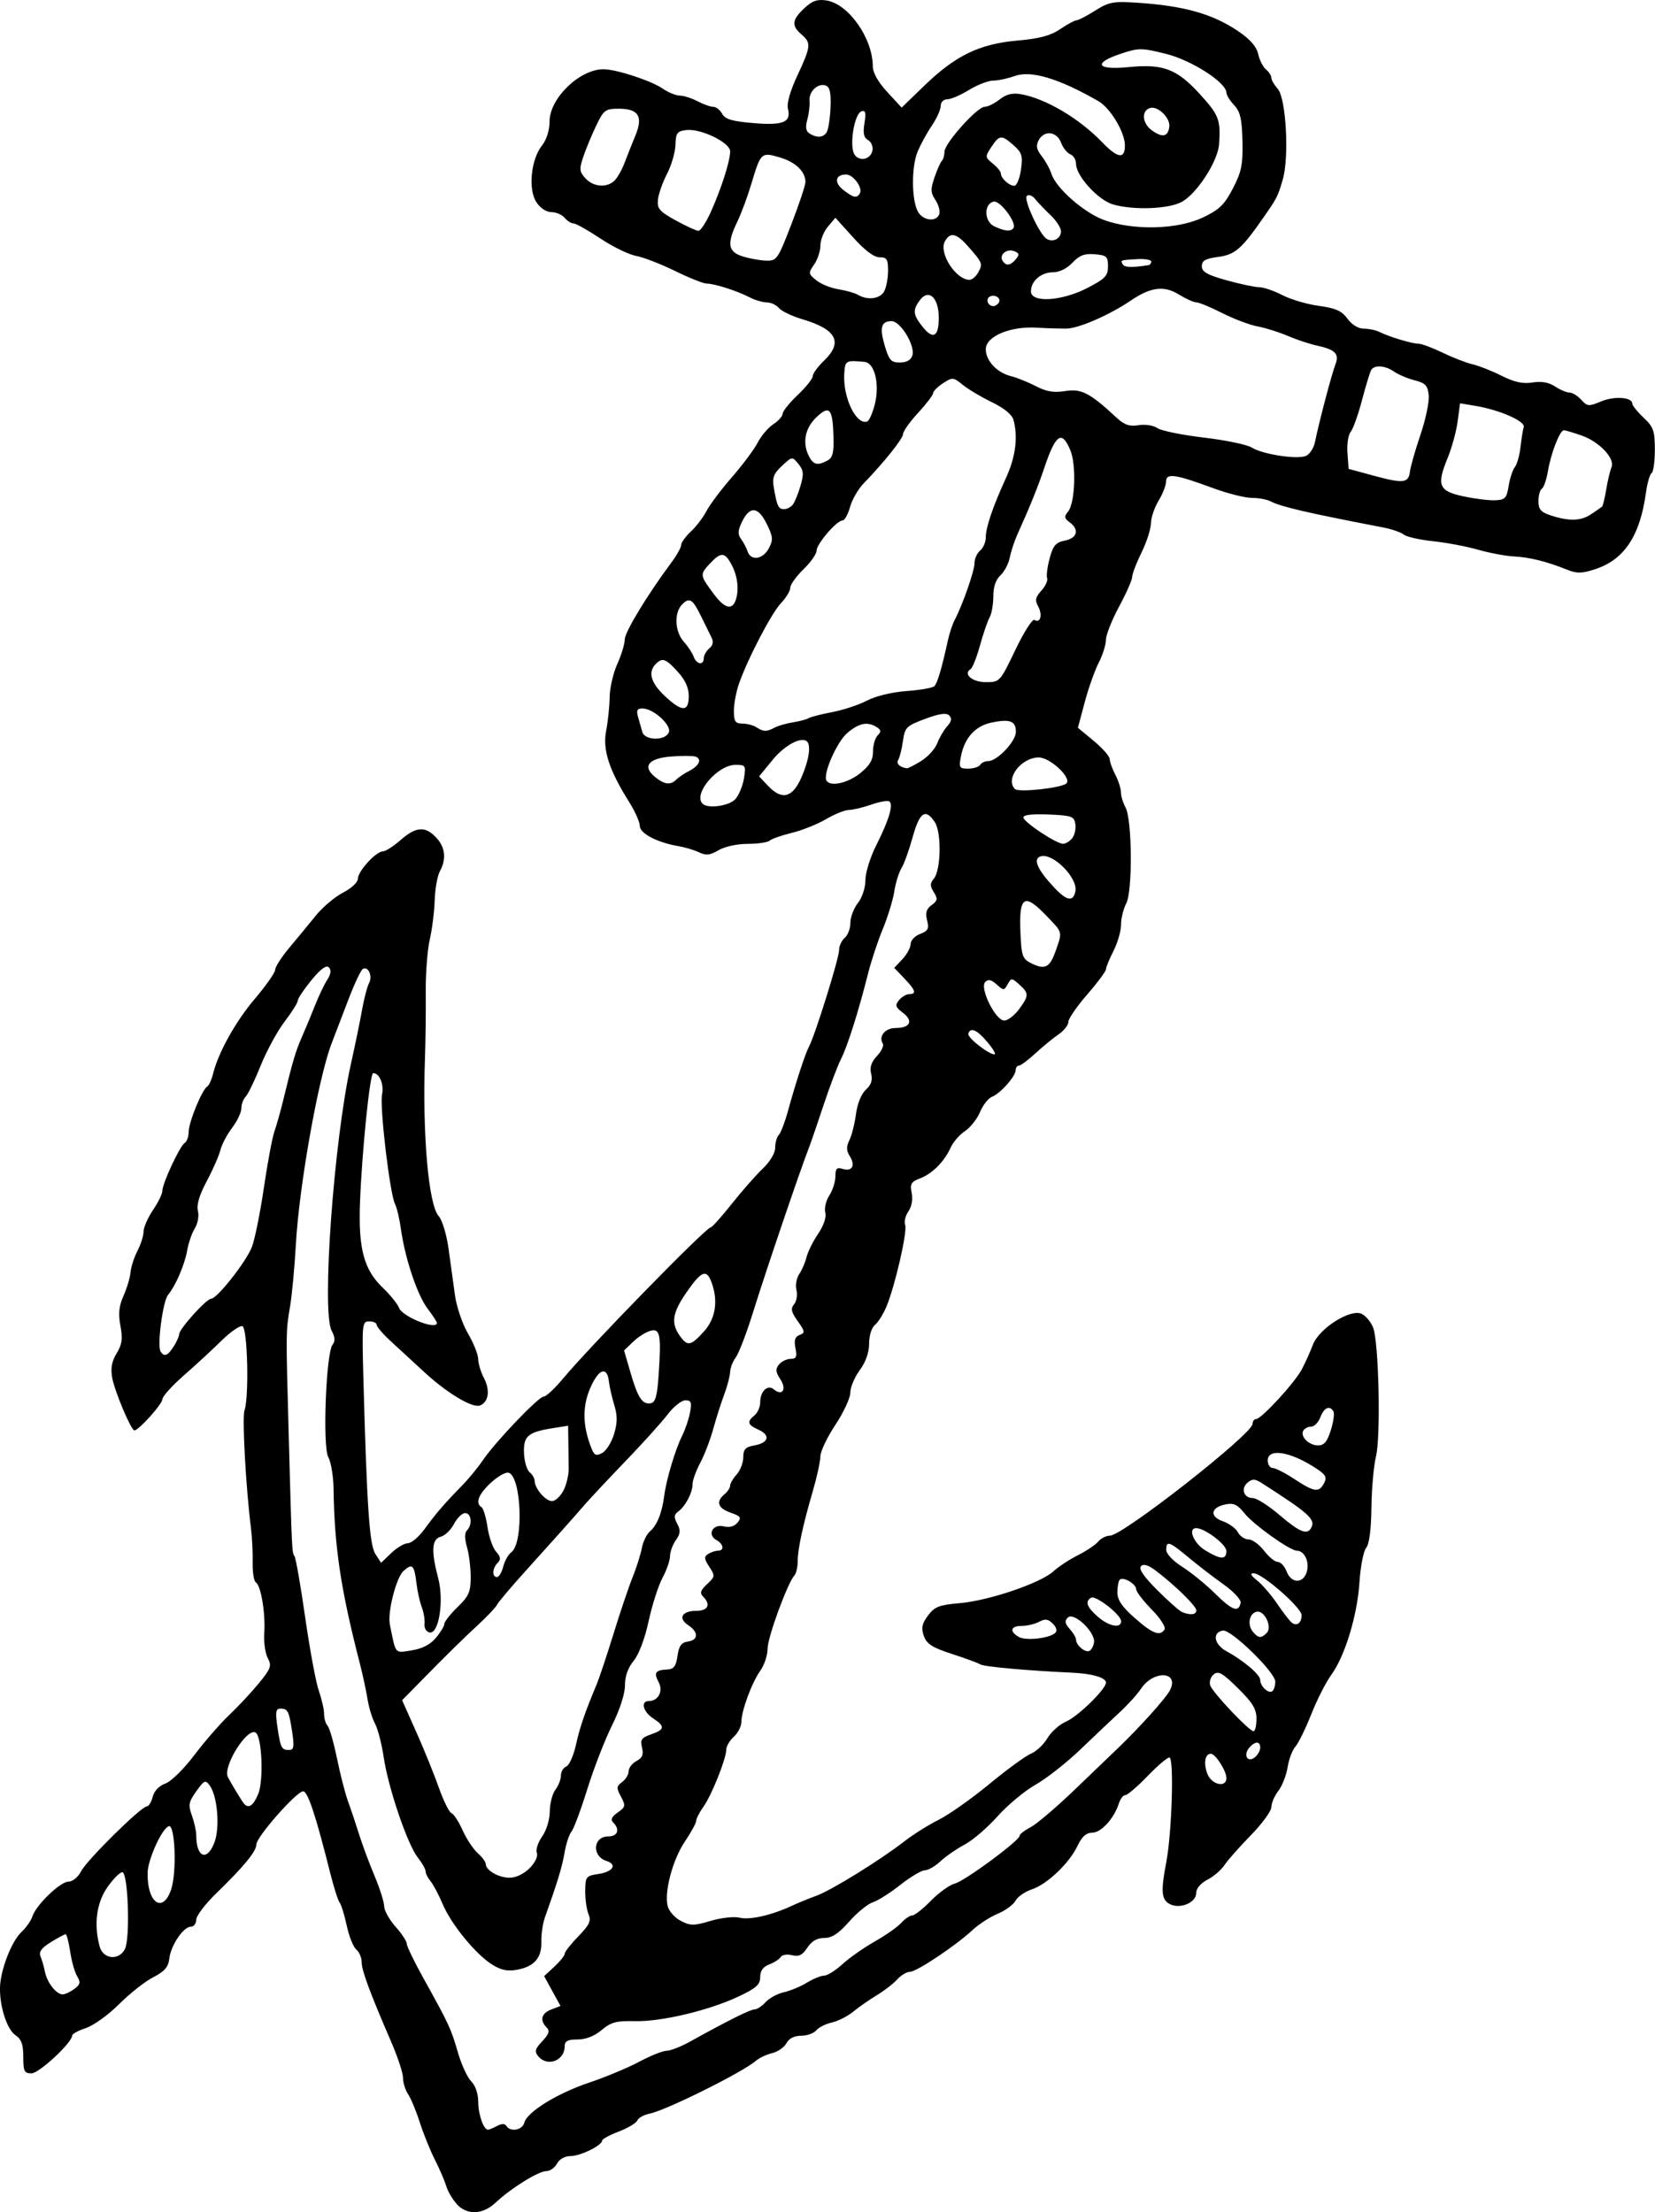 <?xml version="1.0" encoding="UTF-8" standalone="no"?>
<!-- Created with Inkscape (http://www.inkscape.org/) -->

<svg
   xmlns:dc="http://purl.org/dc/elements/1.1/"
   xmlns:cc="http://creativecommons.org/ns#"
   xmlns:rdf="http://www.w3.org/1999/02/22-rdf-syntax-ns#"
   xmlns:svg="http://www.w3.org/2000/svg"
   xmlns="http://www.w3.org/2000/svg"
   xmlns:sodipodi="http://sodipodi.sourceforge.net/DTD/sodipodi-0.dtd"
   xmlns:inkscape="http://www.inkscape.org/namespaces/inkscape"
   width="116.47mm"
   height="155.665mm"
   viewBox="0 0 116.47 155.665"
   version="1.1"
   id="svg4818"
   inkscape:version="0.92.3 (2405546, 2018-03-11)"
   sodipodi:docname="Vintage Victorian style anchor.svg">
  <title
     id="title5376">Vintage Victorian style anchor</title>
  <defs
     id="defs4812" />
  <sodipodi:namedview
     id="base"
     pagecolor="#ffffff"
     bordercolor="#666666"
     borderopacity="1.0"
     inkscape:pageopacity="0.0"
     inkscape:pageshadow="2"
     inkscape:zoom="0.35"
     inkscape:cx="-178.11923"
     inkscape:cy="199.91383"
     inkscape:document-units="mm"
     inkscape:current-layer="layer1"
     showgrid="false"
     fit-margin-top="0"
     fit-margin-left="0"
     fit-margin-right="0"
     fit-margin-bottom="0"
     inkscape:window-width="1920"
     inkscape:window-height="986"
     inkscape:window-x="1589"
     inkscape:window-y="-11"
     inkscape:window-maximized="1" />
  <g
     inkscape:label="Layer 1"
     inkscape:groupmode="layer"
     id="layer1"
     transform="translate(-12.354,-46.062)">
    <path
       style="fill:#000000;stroke-width:1"
       d="m 44.498,201.151 c -0.3,-0.327 -0.632,-0.893 -0.739,-1.257 -0.107,-0.364 -0.465,-1.197 -0.797,-1.852 -0.332,-0.655 -0.813,-1.845 -1.069,-2.646 -0.256,-0.8 -0.626,-1.69 -0.821,-1.977 -0.195,-0.287 -0.355,-0.8 -0.355,-1.139 0,-0.339 -0.371,-1.474 -0.825,-2.521 -1.503,-3.468 -2.086,-5.04 -2.086,-5.626 0,-0.318 -0.17,-0.72 -0.379,-0.893 -0.208,-0.173 -0.509,-0.923 -0.669,-1.668 -0.16,-0.745 -0.386,-1.481 -0.504,-1.636 -0.117,-0.155 -0.422,-1.116 -0.677,-2.135 -0.996,-3.98 -1.564,-5.689 -1.89,-5.689 -0.462,0 -3.287,3.205 -3.289,3.732 -0.001,0.489 -0.874,1.552 -2.845,3.466 -0.764,0.742 -1.389,1.569 -1.389,1.838 0,0.269 -0.17,0.49 -0.379,0.49 -0.524,0 -1.408,1.311 -1.516,2.246 -0.069,0.594 -0.334,0.9 -1.139,1.315 -0.577,0.297 -1.657,1.149 -2.4,1.893 -0.743,0.744 -1.789,1.497 -2.324,1.674 -0.535,0.177 -0.973,0.415 -0.973,0.529 0,0.498 -2.327,2.662 -2.863,2.662 -0.505,0 -0.577,-0.144 -0.577,-1.158 0,-0.874 -0.133,-1.247 -0.543,-1.521 -0.598,-0.4 -1.121,-1.997 -1.096,-3.349 0.022,-1.225 0.808,-3.261 1.513,-3.92 0.327,-0.306 0.672,-0.797 0.765,-1.091 0.256,-0.806 1.963,-2.453 2.542,-2.453 0.288,0 0.674,-0.316 0.887,-0.728 0.414,-0.798 4.23,-4.564 4.624,-4.564 0.135,0 0.322,-0.305 0.416,-0.678 0.104,-0.415 0.45,-0.777 0.889,-0.931 0.403,-0.142 1.299,-1.02 2.041,-2.003 0.728,-0.963 1.832,-2.232 2.453,-2.819 0.622,-0.588 1.56,-1.593 2.085,-2.233 0.851,-1.038 0.919,-1.23 0.629,-1.772 -0.179,-0.334 -0.289,-1.129 -0.246,-1.766 0.094,-1.371 -0.232,-3.34 -0.591,-3.561 -0.139,-0.086 -0.241,-0.712 -0.225,-1.39 0.016,-0.679 -0.038,-1.77 -0.12,-2.424 -0.363,-2.899 -0.63,-7.77 -0.455,-8.292 0.333,-0.991 0.213,-5.804 -0.148,-5.926 -0.177,-0.059 -0.845,0.406 -1.484,1.035 -0.639,0.629 -1.834,1.731 -2.655,2.449 -0.821,0.718 -1.492,1.466 -1.492,1.662 0,0.332 -1.67,2.192 -1.968,2.192 -0.232,0 -1.388,-2.738 -1.564,-3.704 -0.121,-0.662 -0.032,-1.152 0.312,-1.719 0.382,-0.629 0.437,-1.029 0.267,-1.937 -0.16,-0.856 -0.105,-1.39 0.22,-2.118 0.239,-0.535 0.46,-1.277 0.491,-1.649 0.032,-0.372 0.251,-1.05 0.488,-1.508 0.237,-0.458 0.43,-1.071 0.43,-1.363 0,-0.292 0.298,-0.969 0.661,-1.505 0.364,-0.536 0.661,-1.144 0.661,-1.352 0,-0.523 1.231,-3.165 1.573,-3.376 0.154,-0.095 0.28,-0.448 0.28,-0.785 0,-0.668 0.935,-2.953 1.301,-3.18 0.125,-0.077 0.308,-0.469 0.407,-0.871 0.372,-1.52 1.584,-3.7 2.956,-5.315 0.782,-0.921 1.422,-1.837 1.422,-2.034 0,-0.198 0.446,-0.892 0.992,-1.544 0.546,-0.651 1.387,-1.672 1.87,-2.269 0.483,-0.597 1.346,-1.324 1.918,-1.616 0.585,-0.299 1.04,-0.724 1.04,-0.974 0,-0.528 1.278,-1.927 1.76,-1.927 0.186,0 0.745,-0.357 1.242,-0.794 1.085,-0.953 1.739,-1 2.508,-0.181 0.642,0.684 0.733,1.515 0.259,2.382 -0.174,0.318 -0.337,1.233 -0.362,2.033 -0.025,0.8 -0.183,2.051 -0.35,2.778 -0.167,0.728 -0.293,2.394 -0.28,3.704 0.013,1.31 -0.011,3.393 -0.055,4.63 -0.188,5.322 0.247,10.318 0.966,11.113 0.246,0.271 0.555,1.294 0.694,2.295 0.138,0.993 0.341,2.468 0.452,3.277 0.11,0.809 0.523,2.021 0.916,2.693 0.394,0.672 0.716,1.474 0.716,1.783 0,0.309 0.185,0.919 0.411,1.355 0.445,0.86 0.323,1.691 -0.281,1.922 -0.531,0.204 -2.313,-0.864 -3.926,-2.352 -0.75,-0.692 -1.81,-1.668 -2.355,-2.169 -0.546,-0.501 -0.992,-1.02 -0.992,-1.154 0,-0.133 -0.235,-0.242 -0.522,-0.242 -0.502,0 -0.518,0.157 -0.412,4.035 0.248,9.064 0.428,11.692 0.842,12.33 l 0.404,0.622 0.718,-0.688 c 0.395,-0.379 0.919,-0.688 1.165,-0.688 0.246,0 0.775,-0.449 1.176,-0.998 0.819,-1.121 1.406,-1.802 2.624,-3.044 0.46,-0.469 1.119,-1.27 1.465,-1.779 0.89,-1.313 3.931,-4.498 4.294,-4.498 0.167,0 0.776,-0.566 1.352,-1.257 1.933,-2.317 10.07,-10.649 10.402,-10.651 0.094,-5.3e-4 0.761,-0.745 1.482,-1.654 0.721,-0.909 1.703,-2.026 2.183,-2.482 0.517,-0.491 0.872,-1.09 0.872,-1.468 0,-0.351 0.113,-0.752 0.251,-0.89 0.138,-0.138 0.432,-0.906 0.652,-1.707 0.569,-2.064 1.212,-4.025 1.492,-4.551 0.42,-0.791 2.103,-6.194 2.103,-6.752 0,-0.296 0.179,-0.686 0.397,-0.867 0.218,-0.181 0.397,-0.656 0.397,-1.055 0,-0.399 0.238,-1.028 0.529,-1.398 0.304,-0.387 0.529,-1.073 0.529,-1.615 0,-0.518 0.348,-1.631 0.774,-2.472 0.891,-1.76 1.217,-2.867 0.9,-3.063 -0.121,-0.075 -0.697,0.029 -1.278,0.232 -0.582,0.202 -1.285,0.37 -1.564,0.372 -0.278,0.002 -1.002,0.295 -1.609,0.65 -0.607,0.356 -1.689,0.788 -2.405,0.962 -0.716,0.174 -1.415,0.419 -1.553,0.544 -0.138,0.126 -0.834,0.229 -1.547,0.229 -0.741,0 -1.619,0.191 -2.053,0.447 -0.599,0.354 -0.884,0.386 -1.364,0.154 -0.333,-0.162 -0.987,-0.359 -1.452,-0.438 -1.497,-0.255 -2.726,-0.896 -2.726,-1.421 0,-0.27 -0.332,-1.02 -0.739,-1.667 -1.421,-2.263 -1.887,-3.694 -1.632,-5.013 0.127,-0.655 0.239,-1.726 0.248,-2.381 0.01,-0.655 0.253,-1.71 0.541,-2.344 0.288,-0.634 0.523,-1.41 0.523,-1.723 0,-0.517 1.589,-3.136 3.298,-5.434 0.369,-0.496 0.671,-1.041 0.671,-1.211 0,-0.169 0.309,-0.597 0.687,-0.95 0.378,-0.353 0.869,-0.999 1.093,-1.435 0.224,-0.437 1.028,-1.508 1.788,-2.381 0.76,-0.873 1.58,-1.973 1.823,-2.445 0.243,-0.472 0.736,-1.051 1.097,-1.287 0.361,-0.236 0.656,-0.57 0.656,-0.742 0,-0.172 0.476,-0.763 1.058,-1.315 0.582,-0.552 1.058,-1.149 1.058,-1.328 0,-0.179 0.357,-0.667 0.794,-1.086 1.353,-1.296 0.883,-2.201 -1.512,-2.912 -0.734,-0.218 -1.483,-0.575 -1.664,-0.793 -0.181,-0.218 -0.564,-0.396 -0.851,-0.396 -0.287,0 -0.838,-0.163 -1.224,-0.363 -0.881,-0.456 -2.461,-0.96 -3.007,-0.96 -0.228,0 -1.232,-0.401 -2.23,-0.89 -0.998,-0.489 -2.232,-0.966 -2.741,-1.059 -0.509,-0.093 -1.64,-0.645 -2.514,-1.226 -0.873,-0.581 -1.722,-1.057 -1.886,-1.058 -0.164,-5.3e-4 -0.447,-0.179 -0.628,-0.398 -0.181,-0.218 -0.599,-0.397 -0.928,-0.397 -0.356,0 -0.785,-0.285 -1.058,-0.701 -0.589,-0.898 -0.384,-2.994 0.387,-3.975 0.331,-0.42 0.54,-1.081 0.54,-1.7 0,-1.63 2.112,-3.678 3.793,-3.678 0.911,0 3.352,0.8 4.185,1.371 0.386,0.265 0.922,0.482 1.191,0.483 0.269,8e-4 0.829,0.179 1.246,0.397 0.417,0.217 0.919,0.395 1.115,0.395 0.197,0 0.475,0.22 0.619,0.49 0.204,0.38 0.69,0.526 2.178,0.65 2.127,0.178 2.689,-0.052 2.45,-1.006 -0.094,-0.374 0.155,-1.25 0.664,-2.34 0.959,-2.052 0.983,-2.295 0.285,-2.893 -0.712,-0.609 -0.667,-1.024 0.198,-1.836 0.561,-0.527 0.918,-0.653 1.561,-0.553 1.555,0.243 3.253,2.651 3.264,4.63 0.003,0.459 0.368,1.11 1.017,1.813 l 1.013,1.097 1.619,-1.565 c 2.174,-2.101 3.867,-2.919 6.523,-3.151 1.553,-0.136 2.337,-0.345 3.013,-0.804 0.503,-0.341 1.019,-0.621 1.147,-0.621 0.128,0 0.719,-0.307 1.312,-0.681 0.967,-0.611 1.276,-0.669 2.971,-0.557 3.284,0.216 5.296,0.783 7.098,2.001 0.839,0.567 1.291,1.083 1.406,1.606 0.093,0.424 0.34,0.912 0.549,1.085 0.209,0.173 0.38,0.44 0.38,0.593 0,0.153 0.202,0.5 0.448,0.773 0.588,0.65 0.818,4.81 0.354,6.386 -0.362,1.227 -0.384,1.27 -1.388,2.712 -1.518,2.18 -1.972,2.572 -3.164,2.731 -0.894,0.119 -1.144,0.263 -1.144,0.655 0,0.392 0.376,0.607 1.72,0.983 0.946,0.264 1.984,0.485 2.307,0.49 0.323,0.005 1.063,0.257 1.644,0.56 0.581,0.303 1.734,0.643 2.563,0.755 1.192,0.162 1.613,0.351 2.017,0.905 0.31,0.425 0.763,0.7 1.153,0.7 0.354,0 0.85,0.104 1.102,0.232 0.671,0.339 2.287,0.826 2.741,0.826 0.216,0 0.981,0.285 1.701,0.633 0.72,0.348 1.666,0.714 2.102,0.814 0.437,0.1 1.355,0.463 2.042,0.807 0.906,0.454 1.503,0.584 2.178,0.475 0.627,-0.102 1.144,-0.011 1.587,0.28 0.361,0.237 0.822,0.431 1.022,0.431 0.201,0 0.572,0.228 0.824,0.507 0.426,0.47 0.527,0.478 1.401,0.113 0.934,-0.39 2.19,-0.3 2.19,0.156 0,0.13 0.357,0.574 0.794,0.986 0.701,0.662 0.794,0.925 0.794,2.256 0,0.829 -0.102,1.57 -0.228,1.647 -0.125,0.077 -0.304,0.695 -0.397,1.373 -0.417,3.043 -1.525,4.715 -3.565,5.385 -0.946,0.31 -1.293,0.317 -1.984,0.039 -1.422,-0.573 -2.644,-0.877 -3.748,-0.933 -0.582,-0.029 -1.713,-0.242 -2.514,-0.472 -0.8,-0.23 -2.228,-0.5 -3.172,-0.599 -0.944,-0.099 -1.874,-0.31 -2.065,-0.468 -0.191,-0.159 -0.847,-0.385 -1.458,-0.502 -5.385,-1.037 -7.173,-1.452 -7.92,-1.84 -0.253,-0.131 -0.848,-0.239 -1.323,-0.24 -0.475,-5.3e-4 -1.697,-0.309 -2.716,-0.685 -2.671,-0.986 -3.307,-1.076 -3.308,-0.468 -5.29e-4,0.271 -0.239,0.883 -0.529,1.359 -0.29,0.476 -0.532,1.191 -0.536,1.587 -0.005,0.397 -0.301,1.317 -0.659,2.044 -0.358,0.728 -0.655,1.502 -0.659,1.72 -0.005,0.218 -0.422,1.165 -0.928,2.104 -0.506,0.939 -0.92,1.986 -0.92,2.326 0,0.34 -0.23,1.069 -0.511,1.619 -0.281,0.55 -0.725,1.804 -0.986,2.786 l -0.476,1.785 1.119,0.929 c 0.615,0.511 1.119,1.084 1.119,1.274 0,0.19 0.178,0.686 0.395,1.103 0.217,0.417 0.396,0.974 0.397,1.238 7.94e-4,0.264 0.144,0.74 0.319,1.058 0.469,0.855 0.508,5.883 0.052,6.756 -0.201,0.386 -0.367,1.063 -0.367,1.505 -7.94e-4,0.442 -0.24,1.271 -0.531,1.842 -0.291,0.571 -0.529,1.152 -0.529,1.292 0,0.14 -0.595,0.939 -1.323,1.775 -0.728,0.837 -1.323,1.703 -1.323,1.926 0,0.223 -0.313,0.619 -0.695,0.881 -0.382,0.261 -1.115,0.862 -1.628,1.335 -0.513,0.473 -1.034,0.86 -1.157,0.86 -0.123,0 -0.228,0.149 -0.232,0.331 -0.011,0.44 -1.085,1.641 -1.668,1.865 -0.255,0.098 -0.632,0.579 -0.836,1.069 -0.205,0.49 -0.681,1.093 -1.058,1.341 -0.377,0.247 -0.83,0.766 -1.005,1.153 -0.451,0.995 -1.295,1.846 -2.157,2.173 -0.632,0.24 -0.717,0.39 -0.589,1.031 0.09,0.451 -0.002,0.967 -0.233,1.296 -0.21,0.3 -0.313,0.728 -0.227,0.951 0.172,0.448 -0.713,4.299 -1.323,5.76 -0.214,0.513 -0.575,1.086 -0.802,1.274 -0.237,0.196 -0.412,0.757 -0.412,1.317 0,0.624 -0.238,1.297 -0.661,1.871 -0.364,0.493 -0.661,1.203 -0.661,1.578 0,0.375 -0.473,1.394 -1.051,2.264 -0.578,0.87 -1.054,1.871 -1.058,2.225 -0.004,0.353 -0.236,1.425 -0.515,2.381 -0.714,2.448 -1.08,4.139 -1.08,4.997 0,0.405 -0.102,0.85 -0.227,0.988 -0.489,0.542 -1.89,4.362 -1.89,5.153 0,0.461 -0.232,1.163 -0.515,1.56 -0.6,0.842 -1.328,2.818 -1.333,3.617 -0.002,0.305 -0.242,0.77 -0.533,1.033 -0.291,0.263 -0.529,0.669 -0.529,0.901 -2.1e-4,0.637 -1.026,3.206 -1.606,4.02 -0.281,0.395 -0.511,0.842 -0.511,0.994 0,0.152 -0.355,0.803 -0.789,1.446 -0.865,1.281 -1.47,3.547 -1.216,4.556 0.089,0.353 0.505,0.82 0.925,1.037 0.678,0.351 0.915,0.35 2.103,-0.003 0.739,-0.22 1.65,-0.32 2.034,-0.223 0.71,0.178 2.273,-0.178 3.69,-0.842 0.437,-0.204 1.21,-0.521 1.72,-0.704 1.038,-0.373 4.528,-2.532 6.188,-3.829 0.599,-0.468 1.684,-1.149 2.411,-1.514 0.728,-0.365 2.335,-1.499 3.572,-2.521 1.237,-1.021 2.553,-1.981 2.924,-2.132 0.371,-0.151 0.891,-0.64 1.155,-1.087 0.264,-0.447 0.853,-0.972 1.309,-1.168 0.84,-0.36 2.814,-2.286 2.814,-2.746 0,-0.348 -0.973,-0.633 -2.381,-0.697 -3.124,-0.142 -6.196,-0.419 -6.457,-0.582 -0.159,-0.099 -1.064,-0.432 -2.01,-0.739 -1.381,-0.449 -1.769,-0.698 -1.969,-1.265 -0.198,-0.561 -0.138,-0.857 0.291,-1.434 0.464,-0.624 0.782,-0.748 2.234,-0.872 2.049,-0.176 5.678,-1.408 6.588,-2.237 0.364,-0.332 1.146,-0.845 1.737,-1.142 0.592,-0.296 1.231,-0.726 1.421,-0.955 0.19,-0.229 0.562,-0.416 0.826,-0.416 0.899,0 10.038,-7.163 10.038,-7.867 0,-0.184 0.108,-0.335 0.239,-0.335 0.376,0 2.728,-2.555 3.228,-3.507 0.248,-0.472 0.596,-1.244 0.772,-1.715 0.437,-1.17 2.688,-2.586 3.457,-2.175 0.292,0.156 0.648,0.59 0.79,0.964 0.396,1.042 0.542,7.641 0.199,9.051 -0.163,0.67 -0.308,2.301 -0.323,3.625 -0.018,1.543 -0.151,2.555 -0.37,2.819 -0.188,0.227 -0.4,1.311 -0.47,2.41 -0.15,2.337 -1.022,5.207 -1.981,6.519 -0.372,0.509 -1.008,1.759 -1.412,2.778 -0.404,1.019 -0.908,2.046 -1.12,2.282 -0.212,0.237 -0.458,0.891 -0.547,1.455 -0.089,0.564 -0.381,1.309 -0.65,1.656 -0.269,0.347 -0.489,0.858 -0.489,1.136 0,0.278 -0.655,1.176 -1.456,1.996 -0.801,0.82 -1.635,1.765 -1.855,2.1 -0.219,0.335 -0.755,0.793 -1.19,1.018 -0.478,0.247 -0.791,0.618 -0.791,0.938 0,0.682 -1.15,1.156 -1.869,0.771 -0.581,-0.311 -0.629,-0.898 -0.238,-2.931 0.4,-2.085 0.557,-7.378 0.219,-7.378 -0.152,0 -0.849,0.595 -1.551,1.323 -0.701,0.728 -1.397,1.323 -1.546,1.323 -0.149,0 -0.355,0.266 -0.458,0.59 -0.334,1.052 -1.247,2.056 -1.87,2.056 -0.425,0 -0.727,0.269 -1.038,0.924 -0.582,1.227 -2.136,2.707 -3.217,3.064 -0.479,0.158 -0.994,0.516 -1.144,0.796 -0.15,0.28 -0.714,0.693 -1.255,0.918 -0.54,0.225 -1.34,0.743 -1.776,1.149 -1.185,1.104 -3.934,2.938 -4.402,2.938 -0.226,0 -0.629,0.242 -0.897,0.538 -0.268,0.296 -0.911,0.794 -1.43,1.107 -0.519,0.313 -1.268,0.835 -1.665,1.16 -0.397,0.325 -1.073,0.667 -1.503,0.762 -0.43,0.095 -0.924,0.343 -1.097,0.552 -0.173,0.209 -0.654,0.38 -1.067,0.38 -0.48,0 -0.854,0.19 -1.034,0.526 -0.155,0.289 -0.606,0.603 -1.002,0.697 -0.396,0.094 -0.914,0.339 -1.151,0.544 -0.926,0.802 -6.304,3.477 -7.464,3.712 -0.413,0.084 -0.807,0.301 -0.877,0.482 -0.07,0.181 -0.655,0.531 -1.3,0.778 -0.645,0.247 -1.174,0.532 -1.174,0.634 0,0.34 -1.527,1.093 -2.214,1.093 -0.407,0 -0.791,0.212 -0.961,0.529 -0.156,0.291 -0.494,0.529 -0.751,0.529 -0.55,0 -2.505,1.213 -3.562,2.211 -0.92,0.868 -2.017,0.91 -2.754,0.104 z m 2.835,-5.491 c 0.331,-0.177 0.55,-0.177 0.66,0 0.276,0.447 1.122,0.294 1.258,-0.228 0.2,-0.764 2.306,-2.065 4.579,-2.828 1.134,-0.381 2.712,-1.039 3.508,-1.464 0.795,-0.424 1.663,-0.772 1.928,-0.772 0.265,0 0.993,-0.283 1.616,-0.628 2.712,-1.503 4.273,-2.282 4.57,-2.282 0.175,0 0.528,-0.231 0.784,-0.514 0.256,-0.283 0.83,-0.594 1.276,-0.692 0.446,-0.098 1.178,-0.402 1.626,-0.675 0.449,-0.274 0.998,-0.498 1.22,-0.498 0.222,-5.3e-4 0.804,-0.366 1.293,-0.813 0.489,-0.447 1.511,-1.163 2.271,-1.592 0.76,-0.429 1.596,-1.016 1.857,-1.305 0.261,-0.289 0.611,-0.525 0.777,-0.525 0.166,0 0.758,-0.467 1.316,-1.038 0.558,-0.571 1.313,-1.113 1.679,-1.205 0.702,-0.176 4.559,-3.022 4.559,-3.364 0,-0.11 0.346,-0.379 0.768,-0.597 0.423,-0.219 1.822,-1.409 3.109,-2.646 1.287,-1.237 2.624,-2.52 2.97,-2.851 1.581,-1.512 3.435,-3.568 3.728,-4.136 0.693,-1.343 -1.143,-1.448 -2.032,-0.117 -0.26,0.391 -0.932,1.134 -1.492,1.651 -0.56,0.518 -1.81,1.701 -2.778,2.629 -0.968,0.928 -2.386,2.042 -3.151,2.474 -0.765,0.432 -1.971,1.436 -2.679,2.23 -0.708,0.794 -1.748,1.687 -2.312,1.985 -0.564,0.297 -1.33,0.826 -1.701,1.175 -0.372,0.349 -0.867,0.634 -1.101,0.634 -0.234,0 -1.008,0.461 -1.721,1.024 -0.713,0.563 -1.587,1.117 -1.942,1.229 -0.355,0.113 -1.103,0.723 -1.661,1.357 -0.743,0.844 -1.213,1.152 -1.756,1.152 -0.505,0 -0.884,0.218 -1.19,0.685 -0.344,0.524 -0.595,0.648 -1.073,0.528 -0.343,-0.086 -0.702,-0.03 -0.798,0.125 -0.096,0.155 -0.46,0.391 -0.81,0.524 -0.433,0.165 -0.636,0.449 -0.636,0.89 0,0.53 -0.278,0.78 -1.521,1.366 -2.087,0.985 -5.441,1.782 -7.301,1.736 -1.298,-0.032 -1.673,0.068 -2.335,0.625 -0.506,0.426 -1.114,0.664 -1.695,0.664 -0.696,0 -0.906,0.11 -0.906,0.476 0,1.018 -1.216,1.481 -1.859,0.707 -0.279,-0.336 -0.231,-0.517 0.282,-1.062 0.476,-0.507 0.546,-0.729 0.303,-0.971 -0.498,-0.498 -0.368,-0.995 0.332,-1.261 l 0.646,-0.246 -0.575,-1.05 -0.575,-1.05 0.723,-0.67 c 0.397,-0.368 0.723,-0.776 0.723,-0.906 0,-0.13 0.432,-0.681 0.959,-1.224 0.791,-0.814 0.917,-1.088 0.717,-1.562 -0.133,-0.316 -0.237,-1.051 -0.231,-1.633 0.01,-1 0.061,-1.066 0.916,-1.191 1.03,-0.151 1.364,-0.668 0.589,-0.914 -1.063,-0.337 -0.965,-1.732 0.122,-1.732 0.663,0 0.835,-0.486 0.346,-0.975 -0.206,-0.206 -0.118,-0.405 0.313,-0.707 0.552,-0.387 0.57,-0.476 0.228,-1.116 -0.331,-0.618 -0.321,-0.732 0.084,-1.029 0.251,-0.183 0.456,-0.524 0.456,-0.758 0,-0.233 0.249,-0.558 0.552,-0.72 0.417,-0.223 0.512,-0.455 0.389,-0.946 -0.138,-0.55 -0.04,-0.694 0.638,-0.93 0.974,-0.34 1.002,-0.564 0.14,-1.129 -0.711,-0.466 -0.894,-1.215 -0.297,-1.215 0.667,0 1.029,-0.696 0.691,-1.329 -0.356,-0.666 -0.235,-0.848 0.59,-0.89 0.48,-0.024 0.631,-0.22 0.736,-0.956 0.101,-0.709 0.272,-0.946 0.728,-1.011 0.755,-0.107 0.765,-0.664 0.021,-1.158 -0.734,-0.488 -0.43,-1.006 0.59,-1.006 0.816,0 1.021,-0.445 0.462,-1.004 -0.245,-0.245 -0.182,-0.441 0.279,-0.871 0.568,-0.529 0.575,-0.585 0.156,-1.225 -0.363,-0.554 -0.377,-0.71 -0.081,-0.898 0.197,-0.125 0.507,-0.229 0.689,-0.231 0.473,-0.006 0.408,-0.464 -0.107,-0.752 -0.673,-0.376 -0.253,-1.155 0.518,-0.961 0.397,0.1 0.745,0.006 0.966,-0.26 0.297,-0.358 0.23,-0.456 -0.483,-0.704 -0.9,-0.314 -1.054,-0.778 -0.431,-1.295 0.218,-0.181 0.397,-0.454 0.397,-0.607 0,-0.153 0.208,-0.508 0.463,-0.791 0.255,-0.282 0.463,-0.825 0.463,-1.207 0,-0.559 0.15,-0.72 0.772,-0.831 1.014,-0.18 1.162,-0.712 0.307,-1.102 -0.784,-0.357 -0.841,-0.559 -0.285,-1.02 0.218,-0.181 0.397,-0.589 0.397,-0.906 0,-0.788 0.519,-1.284 0.961,-0.917 0.597,0.496 0.921,-0.002 0.46,-0.706 -0.342,-0.523 -0.361,-0.726 -0.097,-1.045 0.181,-0.218 0.549,-0.396 0.818,-0.396 0.398,0 0.462,-0.142 0.339,-0.756 -0.111,-0.556 -0.035,-0.8 0.29,-0.925 0.398,-0.153 0.385,-0.248 -0.131,-0.973 -0.458,-0.643 -0.509,-0.881 -0.254,-1.188 0.175,-0.211 0.249,-0.661 0.164,-1 -0.085,-0.339 0.003,-0.847 0.196,-1.128 0.193,-0.281 0.425,-0.818 0.515,-1.192 0.091,-0.374 0.457,-1.111 0.813,-1.636 0.397,-0.584 0.593,-1.167 0.505,-1.502 -0.079,-0.301 0.05,-0.84 0.285,-1.199 0.235,-0.359 0.428,-0.962 0.428,-1.341 0,-0.558 0.096,-0.658 0.507,-0.528 0.665,0.211 0.918,-0.234 0.507,-0.892 -0.248,-0.397 -0.255,-0.671 -0.027,-1.135 0.165,-0.336 0.373,-1.163 0.462,-1.838 0.097,-0.731 0.377,-1.421 0.695,-1.708 0.375,-0.339 0.485,-0.672 0.372,-1.123 -0.113,-0.451 0.009,-0.822 0.41,-1.249 0.314,-0.334 0.498,-0.724 0.41,-0.868 -0.32,-0.517 0.164,-1.102 0.912,-1.102 1.021,0 1.256,-0.501 0.501,-1.07 -0.529,-0.399 -0.569,-0.53 -0.27,-0.89 0.193,-0.232 0.514,-0.422 0.715,-0.422 0.536,0 0.449,-0.279 -0.345,-1.108 l -0.709,-0.74 0.577,-0.614 c 0.317,-0.338 0.577,-0.818 0.577,-1.067 0,-0.249 0.3,-0.567 0.668,-0.706 0.56,-0.213 0.639,-0.368 0.49,-0.961 -0.132,-0.525 -0.05,-0.8 0.318,-1.069 0.424,-0.31 0.446,-0.441 0.156,-0.906 -0.276,-0.443 -0.276,-0.62 0.003,-0.956 0.502,-0.604 0.547,-3.242 0.069,-3.972 -0.655,-0.999 -1.073,-0.717 -1.561,1.053 -0.251,0.909 -0.605,1.892 -0.787,2.183 -0.182,0.291 -0.41,1.028 -0.506,1.637 -0.096,0.61 -0.46,1.8 -0.81,2.646 -0.35,0.846 -0.816,2.252 -1.035,3.125 -0.67,2.664 -1.453,5.139 -1.909,6.031 -0.238,0.466 -0.788,1.92 -1.222,3.229 -0.434,1.31 -0.883,2.619 -0.997,2.91 -0.634,1.616 -3.063,8.765 -3.964,11.663 -0.456,1.467 -1.002,2.896 -1.213,3.175 -0.211,0.279 -0.393,0.746 -0.404,1.037 -0.011,0.291 -0.199,1.005 -0.417,1.587 -0.219,0.582 -0.568,1.679 -0.776,2.437 -0.208,0.758 -0.62,1.828 -0.914,2.377 -0.294,0.549 -0.535,1.217 -0.535,1.483 0,0.604 -0.492,1.549 -1.003,1.926 -0.31,0.229 -0.326,0.4 -0.077,0.865 0.248,0.463 0.228,0.695 -0.099,1.162 -0.225,0.321 -0.409,0.827 -0.409,1.124 0,0.297 -0.239,0.987 -0.532,1.532 -0.292,0.546 -0.73,1.913 -0.973,3.039 -0.266,1.233 -0.686,2.344 -1.056,2.795 -0.4,0.487 -0.613,1.087 -0.609,1.72 0.003,0.587 -0.358,1.705 -0.913,2.824 -0.506,1.019 -1.288,3.038 -1.74,4.488 -0.451,1.45 -0.953,2.795 -1.115,2.991 -0.162,0.195 -0.379,0.855 -0.482,1.465 -0.168,0.995 -0.488,2.051 -1.379,4.55 -0.156,0.437 -0.27,1.208 -0.255,1.715 0.035,1.138 -0.49,1.752 -1.692,1.977 -0.684,0.128 -1.139,0.036 -1.769,-0.359 -1.162,-0.728 -2.875,-2.822 -3.485,-4.26 -0.278,-0.655 -0.661,-1.379 -0.852,-1.608 -0.191,-0.23 -0.347,-0.541 -0.347,-0.692 0,-0.151 -0.248,-0.59 -0.552,-0.975 -0.728,-0.925 -2.073,-4.881 -2.395,-7.043 -0.141,-0.946 -0.418,-2.017 -0.615,-2.381 -0.197,-0.364 -0.434,-1.138 -0.526,-1.72 -0.092,-0.582 -0.336,-1.713 -0.542,-2.514 -1.347,-5.234 -1.789,-8.176 -1.849,-12.303 -0.013,-0.873 -0.18,-1.871 -0.372,-2.217 -0.412,-0.744 -0.157,-7.342 0.305,-7.912 0.193,-0.238 0.173,-0.53 -0.067,-0.978 -0.717,-1.34 0.154,-13.372 1.36,-18.79 0.292,-1.31 0.644,-3.022 0.783,-3.805 0.139,-0.783 0.36,-1.623 0.49,-1.866 0.266,-0.496 -0.061,-1.227 -0.443,-0.991 -0.136,0.084 -0.579,1.022 -0.986,2.084 -0.407,1.063 -0.949,2.478 -1.205,3.145 -0.936,2.438 -2.285,10.018 -2.516,14.133 -0.09,1.601 -0.273,3.565 -0.407,4.366 -0.301,1.79 -0.3,1.706 -0.1,8.996 0.23,8.416 0.225,8.307 0.413,8.599 0.093,0.146 0.433,2.101 0.755,4.345 0.322,2.244 0.751,4.551 0.954,5.127 0.203,0.576 0.369,1.305 0.369,1.622 0,0.316 0.11,0.688 0.244,0.827 0.134,0.138 0.433,1.174 0.664,2.303 0.231,1.128 0.584,2.497 0.784,3.043 0.2,0.545 0.55,1.587 0.777,2.314 0.227,0.728 0.714,2.037 1.082,2.91 0.368,0.873 0.673,1.834 0.676,2.135 0.003,0.301 0.363,0.948 0.8,1.437 0.437,0.489 0.794,1.032 0.794,1.206 0,0.174 0.521,1.254 1.158,2.4 1.801,3.238 1.954,3.567 2.433,5.228 0.247,0.857 0.671,1.779 0.942,2.051 0.297,0.297 0.493,0.869 0.493,1.437 0,0.888 0.377,1.967 0.688,1.967 0.077,0 0.363,-0.119 0.636,-0.265 z m -29.751,-9.64 c 0.423,-0.313 0.459,-0.47 0.205,-0.887 -0.17,-0.279 -0.392,-1.06 -0.493,-1.736 -0.101,-0.676 -0.246,-1.23 -0.322,-1.23 -0.075,0 -0.545,0.252 -1.044,0.561 -0.653,0.404 -0.856,0.682 -0.725,0.992 0.1,0.237 0.242,0.729 0.315,1.093 0.153,0.763 0.8,1.587 1.245,1.587 0.168,0 0.536,-0.171 0.819,-0.381 z m 3.557,-2.795 c 0.39,-0.728 0.235,-5.423 -0.179,-5.423 -0.171,0 -0.643,0.476 -1.049,1.058 -0.767,1.1 -0.965,2.609 -0.545,4.167 0.241,0.895 1.335,1.017 1.774,0.197 z m 3.266,-4.232 c 0.399,-1.211 0.27,-4.573 -0.17,-4.43 -0.485,0.158 -1.476,2.339 -1.493,3.288 -0.04,2.129 1.084,2.9 1.663,1.142 z m 25.212,-1.467 c 0.4,-0.4 0.609,-0.84 0.516,-1.082 -0.086,-0.225 0.082,-0.744 0.373,-1.154 0.303,-0.426 0.534,-1.18 0.538,-1.762 0.005,-0.56 0.183,-1.249 0.397,-1.531 0.214,-0.282 0.388,-0.733 0.388,-1 0,-0.268 0.169,-0.552 0.375,-0.631 0.206,-0.079 0.512,-0.76 0.679,-1.513 0.281,-1.268 0.616,-2.246 1.466,-4.279 0.182,-0.437 0.717,-2.044 1.189,-3.572 0.471,-1.528 1.074,-3.314 1.34,-3.969 0.265,-0.655 0.555,-1.569 0.644,-2.032 0.089,-0.463 0.345,-0.994 0.569,-1.18 0.492,-0.408 0.854,-1.307 1.006,-2.498 0.147,-1.152 0.784,-3.282 1.269,-4.244 0.211,-0.419 0.457,-1.148 0.547,-1.621 0.137,-0.72 0.084,-0.86 -0.328,-0.86 -0.27,0 -0.831,0.446 -1.246,0.992 -0.415,0.546 -1.73,2.004 -2.921,3.241 -1.191,1.237 -2.503,2.636 -2.915,3.11 -0.998,1.148 -1.969,2.236 -4.188,4.694 -1.019,1.128 -1.912,2.186 -1.984,2.35 -0.073,0.164 -0.668,0.796 -1.323,1.404 -1.228,1.14 -2.077,1.977 -4.152,4.087 l -1.204,1.224 0.988,2.215 c 0.544,1.218 1.26,2.985 1.593,3.926 0.333,0.941 0.734,1.754 0.893,1.807 0.159,0.053 0.51,0.593 0.782,1.2 0.272,0.607 0.749,1.33 1.061,1.607 0.312,0.277 0.568,0.621 0.568,0.765 0,0.444 0.89,0.963 1.666,0.972 0.448,0.005 1.005,-0.257 1.413,-0.665 z m -22.159,-1.856 c 0.382,-1.057 0.193,-3.233 -0.345,-3.969 -0.301,-0.412 -0.387,-0.375 -0.945,0.409 -0.54,0.758 -0.577,0.964 -0.308,1.708 0.168,0.465 0.306,1.096 0.306,1.401 0,1.575 0.787,1.849 1.292,0.45 z m 3.067,-3.368 c 0.393,-0.94 0.264,-4.049 -0.18,-4.323 -0.602,-0.372 -2.33,2.393 -1.954,3.128 0.183,0.359 0.662,1.163 1.031,1.734 0.357,0.553 0.72,0.375 1.102,-0.539 z m 68.137,-1.124 c 0,-0.508 -0.771,-1.71 -1.097,-1.71 -0.41,0 -0.526,0.667 -0.243,1.41 0.294,0.773 1.34,1.008 1.34,0.301 z m 2.381,-2.14 c 0,-0.475 -0.381,-0.465 -0.784,0.021 -0.436,0.525 -0.092,1.071 0.411,0.653 0.205,-0.17 0.373,-0.474 0.373,-0.674 z m -68.126,-1.092 c -0.223,-1.487 -0.306,-1.654 -0.83,-1.654 -0.323,0 -0.363,0.234 -0.215,1.257 0.219,1.508 0.291,1.654 0.822,1.654 0.341,0 0.379,-0.216 0.223,-1.257 z m 67.861,-0.936 c 0,-0.693 -0.267,-1.133 -1.31,-2.16 -1.089,-1.073 -1.376,-1.235 -1.704,-0.963 -0.217,0.18 -0.325,0.527 -0.241,0.771 0.178,0.514 2.739,3.222 3.047,3.222 0.114,0 0.207,-0.391 0.207,-0.87 z m 1.323,-2.616 c 0,-0.665 -3.126,-3.706 -3.697,-3.596 -0.764,0.147 -0.609,0.98 0.271,1.461 1.213,0.662 2.368,1.647 2.368,2.02 0,0.433 0.56,0.967 0.836,0.797 0.122,-0.075 0.222,-0.382 0.222,-0.681 z m -59.07,-3.083 c 0.327,-0.389 0.595,-0.833 0.595,-0.986 7.9e-4,-0.153 0.418,-0.683 0.927,-1.176 0.792,-0.767 0.926,-1.073 0.926,-2.104 0,-0.664 -0.118,-1.618 -0.262,-2.12 -0.173,-0.603 -0.173,-1.003 0,-1.176 0.399,-0.399 0.313,-1.215 -0.128,-1.215 -0.215,0 -0.567,0.342 -0.783,0.76 -0.216,0.418 -0.636,0.824 -0.933,0.901 -0.638,0.167 -0.689,0.992 -0.181,2.92 0.421,1.598 0.044,3.955 -0.612,3.818 -0.228,-0.048 -0.383,-0.315 -0.35,-0.604 0.032,-0.285 -0.056,-0.817 -0.195,-1.18 -0.139,-0.364 -0.307,-1.12 -0.373,-1.681 -0.151,-1.287 -0.293,-1.423 -0.91,-0.865 -0.516,0.467 -1.138,2.902 -0.962,3.769 0.434,2.146 0.32,2.011 1.532,1.821 0.742,-0.116 1.312,-0.41 1.708,-0.881 z m 46.314,0.324 c 0.107,-0.721 -1.423,-2.172 -1.845,-1.75 -0.236,0.236 -0.205,0.425 0.134,0.8 0.244,0.27 0.444,0.606 0.444,0.747 0,0.382 0.601,0.912 0.916,0.808 0.151,-0.05 0.309,-0.322 0.351,-0.605 z m -2.734,-0.668 c 0.159,-0.147 0.096,-0.392 -0.168,-0.655 -0.329,-0.329 -0.539,-0.358 -0.963,-0.13 -0.298,0.16 -0.848,0.29 -1.221,0.29 -0.783,0 -0.889,0.381 -0.216,0.772 0.496,0.288 2.15,0.11 2.568,-0.277 z m 14.887,0.002 c 0.41,-0.41 -0.146,-1.603 -0.698,-1.496 -0.53,0.102 -0.688,0.912 -0.276,1.409 0.383,0.462 0.582,0.48 0.974,0.087 z m -7.187,-0.257 c 0.098,-0.159 -0.311,-0.789 -0.91,-1.399 -0.599,-0.61 -1.089,-1.25 -1.089,-1.421 0,-0.374 -0.919,-0.91 -1.156,-0.673 -0.092,0.092 -0.167,0.494 -0.167,0.894 0,0.533 0.327,1.015 1.228,1.808 1.256,1.105 1.779,1.303 2.095,0.792 z m -3.058,-0.571 c -1.1e-5,-0.453 -1.795,-1.852 -2.12,-1.652 -0.434,0.268 -0.299,0.652 0.466,1.325 0.784,0.69 1.654,0.862 1.654,0.326 z m 12.7,-0.422 c 0,-0.527 -2.769,-2.952 -3.372,-2.952 -0.278,0 -0.202,0.159 0.243,0.509 0.356,0.28 0.997,1.024 1.424,1.654 0.427,0.629 0.89,1.226 1.029,1.325 0.356,0.255 0.675,0.002 0.675,-0.536 z m -7.408,-0.337 c 0,-0.303 -1.489,-1.763 -2.857,-2.8 -0.521,-0.395 -0.854,-0.496 -1.037,-0.313 -0.183,0.183 0.185,0.723 1.143,1.682 0.777,0.777 1.565,1.474 1.751,1.549 0.588,0.236 0.999,0.188 0.999,-0.118 z m 3.118,-0.535 c 0.042,-0.216 -0.489,-0.79 -1.191,-1.288 -0.696,-0.494 -1.81,-1.351 -2.474,-1.904 -1.363,-1.135 -1.57,-1.205 -1.57,-0.529 0,0.273 0.483,0.782 1.131,1.191 0.622,0.393 1.664,1.242 2.315,1.886 1.2,1.186 1.652,1.349 1.789,0.643 z m 4.67,-2.238 c 0.173,-0.689 -0.197,-1.43 -0.715,-1.43 -0.482,0 -3.052,-1.835 -3.682,-2.629 -0.483,-0.609 -0.762,-0.742 -1.322,-0.631 -1.054,0.208 -1.167,0.852 -0.208,1.186 0.438,0.153 0.917,0.503 1.065,0.779 0.148,0.276 0.484,0.501 0.749,0.501 0.264,0 0.754,0.357 1.089,0.794 0.335,0.437 0.772,0.794 0.972,0.794 0.2,0 0.477,0.298 0.615,0.661 0.339,0.892 1.212,0.876 1.438,-0.025 z m -56.565,-0.305 c 0.1,-0.4 0.356,-0.857 0.569,-1.014 0.896,-0.662 0.712,-5.43 -0.217,-5.601 -0.215,-0.04 -0.779,0.293 -1.252,0.738 -0.852,0.803 -1.077,1.411 -0.626,1.691 0.129,0.08 0.318,0.712 0.42,1.405 0.102,0.693 0.375,1.471 0.606,1.729 0.322,0.36 0.347,0.542 0.109,0.781 -0.378,0.378 -0.41,0.999 -0.052,0.999 0.143,0 0.341,-0.327 0.441,-0.728 z m 50.894,-1.098 c 0,-0.464 -1.519,-1.614 -2.132,-1.614 -0.597,0 -0.18,1.053 0.61,1.541 1.102,0.681 1.521,0.701 1.521,0.072 z m 5.938,-1.59 c 0.381,-0.616 -0.047,-1.013 -3.437,-3.186 -0.488,-0.313 -0.674,-0.322 -1.005,-0.047 -0.505,0.419 -0.281,1.092 0.363,1.092 0.264,0 1.107,0.536 1.874,1.191 1.385,1.182 1.92,1.412 2.205,0.95 z m -52.563,-2.73 c 0.188,-0.393 0.34,-1.047 0.337,-1.452 -0.003,-0.405 -0.013,-1.257 -0.023,-1.893 l -0.017,-1.156 -1.079,0.172 c -1.752,0.28 -2.072,0.557 -2.025,1.755 0.023,0.58 0.2,1.186 0.395,1.347 0.194,0.161 0.353,0.431 0.353,0.599 0,0.572 0.843,1.511 1.28,1.427 0.24,-0.046 0.59,-0.406 0.778,-0.799 z m 53.49,-0.442 c 0.22,-0.411 0.137,-0.591 -0.454,-0.991 -1.824,-1.235 -3.501,-1.534 -3.501,-0.623 0,0.291 0.155,0.529 0.344,0.529 0.189,0 0.874,0.348 1.521,0.773 1.408,0.925 1.735,0.974 2.089,0.312 z m -49.959,-3.472 c 0.24,-0.8 0.243,-1.294 0.014,-2.046 -0.166,-0.545 -0.334,-1.28 -0.373,-1.632 -0.122,-1.111 -0.709,-0.933 -1.296,0.393 -0.575,1.3 -0.568,2.63 0.021,4.179 0.233,0.613 0.351,0.678 0.796,0.44 0.287,-0.154 0.665,-0.754 0.838,-1.334 z m 50.444,-0.275 c 0.184,-0.591 0.266,-1.186 0.181,-1.323 -0.272,-0.441 -0.658,-0.267 -0.917,0.412 -0.138,0.364 -0.426,0.661 -0.639,0.661 -0.213,0 -0.465,0.124 -0.558,0.276 -0.251,0.406 0.382,1.047 1.033,1.047 0.429,0 0.645,-0.259 0.9,-1.074 z m -47.302,-3.956 c 0.187,-2.794 0.097,-3.236 -0.615,-3.025 -0.316,0.094 -0.856,0.442 -1.199,0.773 l -0.623,0.602 0.45,1.553 c 0.517,1.783 0.84,2.27 1.434,2.158 0.326,-0.062 0.451,-0.529 0.553,-2.062 z m -34.141,-1.916 c 0.21,-0.327 0.388,-0.726 0.394,-0.886 0.016,-0.378 1.92,-2.488 2.245,-2.488 0.421,0 2.478,-2.611 2.875,-3.65 0.206,-0.539 0.584,-2.409 0.84,-4.155 0.256,-1.746 0.591,-3.532 0.743,-3.969 0.153,-0.437 0.422,-1.389 0.599,-2.117 0.705,-2.901 0.878,-3.483 1.355,-4.575 0.273,-0.625 0.693,-1.637 0.934,-2.249 0.241,-0.612 0.612,-1.387 0.826,-1.722 0.265,-0.415 0.303,-0.695 0.119,-0.879 -0.184,-0.184 -0.577,0.103 -1.23,0.901 -0.528,0.644 -0.96,1.291 -0.96,1.437 0,0.146 -0.417,0.812 -0.928,1.48 -0.51,0.668 -1.268,2.062 -1.684,3.098 -0.416,1.036 -0.892,2.018 -1.057,2.183 -0.165,0.165 -0.3,0.533 -0.3,0.817 0,0.285 -0.291,0.899 -0.647,1.366 -0.356,0.467 -0.73,1.177 -0.83,1.577 -0.101,0.401 -0.533,1.385 -0.961,2.186 -0.521,0.976 -0.725,1.665 -0.62,2.087 0.089,0.353 -0.006,0.89 -0.215,1.224 -0.205,0.327 -0.449,1.029 -0.541,1.56 -0.178,1.015 -0.802,2.465 -1.351,3.135 -0.363,0.444 -0.773,3.566 -0.522,3.972 0.25,0.405 0.498,0.314 0.914,-0.334 z m 37.312,-1.058 c 0.843,-0.926 1.034,-2.189 0.532,-3.51 -0.349,-0.917 -0.712,-0.758 -1.77,0.778 -0.968,1.404 -1.078,2.124 -0.462,3.004 0.547,0.782 0.776,0.745 1.701,-0.272 z m -18.781,-0.613 c 0,-0.083 -0.295,-0.536 -0.655,-1.008 -0.72,-0.944 -1.588,-3.531 -1.875,-5.589 -0.101,-0.728 -0.289,-1.524 -0.416,-1.771 -0.363,-0.7 -1.09,-6.828 -0.914,-7.705 0.145,-0.726 -0.179,-1.505 -0.625,-1.505 -0.228,0 -0.791,5.526 -0.926,9.094 -0.123,3.248 0.271,4.729 1.593,5.995 0.528,0.505 1.048,1.15 1.156,1.433 0.239,0.625 2.661,1.587 2.661,1.056 z M 81.845,119.395 c -0.733,-0.872 -1.196,-1.076 -1.347,-0.595 -0.084,0.266 1.424,1.455 1.845,1.455 0.124,0 -0.1,-0.387 -0.498,-0.86 z m 2.214,-2.304 c 0.715,-0.967 0.718,-1.126 0.028,-1.75 -0.528,-0.478 -0.562,-0.479 -0.818,-0.022 -0.254,0.454 -0.291,0.455 -0.778,0.014 -0.372,-0.337 -0.591,-0.384 -0.803,-0.171 -0.412,0.412 0.721,2.712 1.336,2.712 0.251,0 0.716,-0.352 1.035,-0.783 z m 2.585,-4.112 c 0.485,-1.398 0.524,-1.258 -0.688,-2.518 -1.508,-1.569 -1.892,-1.329 -1.793,1.119 0.071,1.739 0.139,1.946 0.739,2.252 0.977,0.498 1.333,0.324 1.741,-0.853 z m 1.389,-4.202 c 0.187,-0.965 -1.639,-2.768 -2.479,-2.445 -0.519,0.199 -0.166,0.963 1.023,2.219 0.861,0.91 1.31,0.979 1.456,0.226 z m -0.232,-3.721 c 0.175,-0.21 0.278,-0.657 0.231,-0.992 -0.079,-0.559 -0.236,-0.616 -1.872,-0.688 -1.139,-0.05 -1.786,0.024 -1.786,0.204 0,0.319 2.317,1.858 2.798,1.858 0.172,0 0.455,-0.172 0.63,-0.382 z m -23.698,-2.76 c 0.247,-0.273 0.519,-0.928 0.605,-1.455 0.148,-0.913 0.12,-0.959 -0.594,-0.959 -1.269,0 -3.005,2.047 -2.318,2.734 0.37,0.37 1.871,0.162 2.307,-0.32 z m 4.648,-1.522 c 0.522,-1.181 0.691,-2.242 0.403,-2.53 -0.384,-0.384 -1.572,0.244 -2.422,1.282 l -0.956,1.166 0.614,0.653 c 0.981,1.045 1.726,0.865 2.361,-0.571 z m 18.651,0.414 c 0.394,-0.386 -1.157,-1.837 -1.953,-1.827 -1.249,0.016 -2.371,1.509 -1.67,2.221 0.255,0.259 3.294,-0.072 3.623,-0.394 z m -27.445,-0.279 c 0.162,-0.162 0.564,-0.43 0.892,-0.595 0.709,-0.356 0.929,-0.851 0.451,-1.011 -0.188,-0.063 -0.958,-0.067 -1.712,-0.008 -1.606,0.125 -2.053,0.697 -1.13,1.445 0.665,0.538 1.084,0.586 1.499,0.17 z m 12.922,-0.432 c 0.681,-0.543 0.912,-0.932 0.912,-1.535 10e-6,-0.444 0.148,-0.955 0.329,-1.135 0.262,-0.262 0.248,-0.379 -0.066,-0.578 -0.648,-0.409 -1.235,-0.296 -2.061,0.4 -0.746,0.628 -1.75,2.92 -1.474,3.366 0.275,0.444 1.489,0.178 2.362,-0.518 z m 4.292,-0.861 c 0.477,-0.291 0.991,-0.855 1.143,-1.255 0.152,-0.4 0.468,-0.938 0.702,-1.197 0.305,-0.337 0.344,-0.551 0.139,-0.756 -0.205,-0.205 -0.686,-0.137 -1.7,0.241 -1.321,0.492 -1.423,0.594 -1.556,1.549 -0.078,0.562 -0.227,1.161 -0.332,1.331 -0.162,0.262 0.101,0.52 0.606,0.596 0.073,0.011 0.522,-0.218 0.999,-0.508 z m 4.161,0.266 c 0.09,-0.146 0.346,-0.265 0.569,-0.265 0.634,0 1.945,-1.388 1.945,-2.058 0,-0.763 -0.416,-0.923 -1.708,-0.654 -1.152,0.239 -1.901,1.066 -2.159,2.382 -0.155,0.79 -0.114,0.86 0.51,0.86 0.373,0 0.753,-0.119 0.842,-0.265 z m -21.908,-2.291 c 0.196,-0.511 -1.091,-1.674 -1.857,-1.676 -0.373,-0.001 -0.443,0.132 -0.31,0.594 0.094,0.327 0.229,0.804 0.3,1.058 0.172,0.616 1.632,0.635 1.866,0.024 z m 7.439,-0.328 c 0.245,-0.131 0.825,-0.298 1.289,-0.371 0.464,-0.073 0.961,-0.205 1.104,-0.294 0.143,-0.088 0.892,-0.281 1.664,-0.427 0.772,-0.146 1.873,-0.511 2.448,-0.811 0.611,-0.319 1.766,-0.597 2.784,-0.671 0.957,-0.07 1.838,-0.225 1.959,-0.345 0.212,-0.211 0.528,-1.279 0.943,-3.193 0.111,-0.509 0.327,-1.164 0.48,-1.455 0.561,-1.062 1.4,-3.464 1.4,-4.008 0,-0.307 0.179,-0.706 0.397,-0.887 0.218,-0.181 0.397,-0.597 0.397,-0.925 0,-0.709 0.49,-2.148 1.43,-4.204 0.667,-1.457 0.846,-2.85 0.521,-4.059 -0.1,-0.373 -0.656,-0.831 -1.518,-1.248 -0.748,-0.362 -1.673,-0.913 -2.055,-1.224 -0.667,-0.543 -0.723,-0.547 -1.389,-0.111 -0.382,0.25 -0.694,0.563 -0.694,0.695 0,0.132 -0.476,0.757 -1.058,1.388 -0.582,0.631 -1.058,1.3 -1.058,1.486 0,0.322 -1.304,1.956 -2.786,3.491 -0.379,0.392 -0.805,1.136 -0.948,1.654 -0.143,0.517 -0.38,0.941 -0.527,0.941 -0.407,0 -1.825,1.65 -1.825,2.124 0,0.23 -0.417,0.822 -0.926,1.316 -0.509,0.494 -0.926,1.076 -0.926,1.294 0,0.218 -0.29,0.701 -0.645,1.073 -0.672,0.704 -2.328,3.873 -2.959,5.661 -0.201,0.569 -0.365,1.436 -0.365,1.927 0,0.748 0.096,0.893 0.595,0.897 0.327,0.002 0.774,0.119 0.992,0.261 0.497,0.321 0.714,0.326 1.274,0.026 z m -6.037,-2.216 c 0,-0.59 -0.249,-1.139 -0.779,-1.72 -0.853,-0.934 -1.074,-1.01 -1.55,-0.535 -0.557,0.557 -0.344,1.315 0.627,2.231 1.216,1.147 1.701,1.153 1.701,0.024 z m 22.982,-3.252 c 0.598,-1.247 1.2,-2.197 1.338,-2.112 0.418,0.258 0.594,-0.337 0.276,-0.932 -0.245,-0.457 -0.205,-0.664 0.219,-1.13 0.285,-0.314 0.467,-0.71 0.404,-0.881 -0.063,-0.171 0.018,-0.8 0.179,-1.398 0.241,-0.896 0.43,-1.115 1.074,-1.243 0.875,-0.175 1.028,-0.777 0.328,-1.289 -0.376,-0.275 -0.395,-0.401 -0.111,-0.743 0.496,-0.598 0.597,-3.288 0.162,-4.328 -0.598,-1.431 -1.03,-1.138 -1.83,1.243 -0.461,1.372 -1.018,2.749 -1.891,4.675 -0.209,0.461 -0.452,1.199 -0.54,1.64 -0.088,0.441 -0.385,1.004 -0.659,1.253 -0.325,0.294 -0.499,0.808 -0.499,1.472 0,0.562 -0.117,1.228 -0.259,1.48 -0.143,0.253 -0.448,1.142 -0.679,1.976 -0.231,0.834 -0.525,1.582 -0.655,1.662 -0.559,0.345 0.104,0.922 1.059,0.922 0.991,0 1.004,-0.014 2.085,-2.267 z m -21.924,0.579 c 0,-0.2 0.173,-0.508 0.385,-0.684 0.254,-0.21 0.309,-0.47 0.162,-0.76 -0.123,-0.242 -0.445,-0.897 -0.716,-1.455 -0.613,-1.263 -0.832,-1.406 -1.356,-0.882 -0.579,0.579 -0.519,1.918 0.118,2.626 0.294,0.326 0.607,0.802 0.697,1.056 0.194,0.549 0.709,0.621 0.709,0.099 z m 2.221,-4.023 c 0.273,-0.712 0.178,-1.69 -0.243,-2.505 -0.496,-0.96 -0.765,-0.975 -1.588,-0.086 -0.679,0.733 -0.67,0.79 0.351,2.15 0.704,0.938 1.23,1.095 1.48,0.441 z m 2.356,-3.708 c 0.316,-0.602 0.296,-0.815 -0.158,-1.733 -0.604,-1.221 -1.191,-1.258 -1.74,-0.112 -0.284,0.594 -0.298,0.865 -0.06,1.187 0.17,0.23 0.378,0.626 0.464,0.881 0.231,0.688 1.084,0.56 1.495,-0.224 z m 57.873,-2.401 c 0.36,-0.243 0.703,-0.48 0.762,-0.527 0.059,-0.047 0.192,-0.592 0.295,-1.212 0.103,-0.62 0.27,-1.321 0.371,-1.557 0.264,-0.618 -0.85,-1.802 -2.107,-2.24 -0.576,-0.201 -1.135,-0.366 -1.243,-0.369 -0.281,-0.006 -0.906,1.589 -1.121,2.866 -0.102,0.603 -0.294,1.163 -0.427,1.245 -0.133,0.082 -0.242,0.475 -0.242,0.873 0,0.582 0.168,0.779 0.86,1.006 1.302,0.427 2.129,0.403 2.852,-0.085 z m -56.179,-0.683 c 0.137,-0.182 0.379,-0.778 0.537,-1.324 0.24,-0.826 0.214,-1.083 -0.15,-1.528 -0.437,-0.534 -0.44,-0.534 -1.159,0.137 -0.587,0.548 -0.693,0.83 -0.572,1.528 0.228,1.322 0.321,1.518 0.723,1.518 0.205,0 0.485,-0.149 0.622,-0.331 z m 50.371,-1.309 c 0.087,-0.538 0.283,-1.133 0.436,-1.323 0.153,-0.19 0.331,-0.821 0.396,-1.403 0.065,-0.582 0.167,-1.217 0.228,-1.41 0.128,-0.406 -1.684,-1.205 -3.376,-1.488 l -1.105,-0.185 -0.171,1.277 c -0.094,0.702 -0.407,1.851 -0.696,2.553 -0.798,1.939 -0.636,2.342 1.094,2.715 0.8,0.172 1.811,0.297 2.246,0.278 0.698,-0.031 0.809,-0.15 0.948,-1.014 z m -6.947,-1.009 c 0.046,-0.362 0.38,-1.532 0.743,-2.599 0.363,-1.067 0.623,-2.31 0.578,-2.763 -0.068,-0.69 -0.229,-0.86 -0.992,-1.057 -0.501,-0.129 -1.153,-0.404 -1.448,-0.611 -0.62,-0.434 -1.375,-0.491 -1.605,-0.12 -0.087,0.141 -0.379,1.095 -0.648,2.12 -0.269,1.025 -0.629,2.032 -0.799,2.238 -0.171,0.205 -0.273,0.876 -0.228,1.49 l 0.082,1.116 1.72,0.467 c 2.144,0.582 2.492,0.544 2.597,-0.281 z m -40.991,-0.775 c 0.365,-0.195 0.456,-0.557 0.423,-1.675 -0.06,-2.004 -0.281,-2.251 -1.216,-1.355 -0.808,0.774 -0.994,1.827 -0.491,2.768 0.305,0.57 0.598,0.63 1.284,0.263 z m 34.303,-1.28 c 0.312,-1.515 1.184,-4.818 1.458,-5.529 0.269,-0.696 -0.054,-1.007 -1.325,-1.28 -0.504,-0.108 -1.421,-0.413 -2.04,-0.678 -0.618,-0.265 -1.576,-0.566 -2.127,-0.668 -0.552,-0.102 -1.672,-0.525 -2.491,-0.94 -0.818,-0.415 -1.638,-0.754 -1.821,-0.754 -0.183,0 -0.734,-0.248 -1.223,-0.55 -1.05,-0.649 -1.982,-0.531 -3.398,0.43 -1.484,1.007 -3.656,1.954 -4.513,1.967 -0.433,0.007 -1.382,-0.023 -2.11,-0.066 -1.865,-0.11 -3.572,0.615 -3.572,1.517 0,0.814 0.785,1.652 1.779,1.897 0.404,0.1 1.186,0.415 1.737,0.7 0.751,0.389 1.273,0.476 2.081,0.347 1.131,-0.181 1.716,0.123 3.601,1.869 0.556,0.515 0.912,0.637 1.554,0.533 0.468,-0.076 1.048,0.014 1.324,0.205 0.27,0.187 1.742,0.488 3.27,0.668 1.528,0.18 3.043,0.494 3.366,0.698 0.777,0.49 3.26,0.864 3.841,0.579 0.253,-0.124 0.527,-0.55 0.608,-0.946 z m -30.964,-2.712 c 0.342,-1.403 -0.023,-2.88 -0.728,-2.947 -1.33,-0.126 -1.374,-0.101 -1.431,0.838 -0.101,1.663 0.835,3.616 1.609,3.358 0.147,-0.049 0.394,-0.611 0.55,-1.248 z m 2.635,-3.403 c 0.214,-0.675 -0.834,-2.411 -1.456,-2.411 -0.742,0 -0.867,0.444 -0.486,1.735 0.3,1.017 0.444,1.176 1.065,1.176 0.472,0 0.773,-0.172 0.877,-0.5 z m 1.857,-2.671 c -0.005,-1.408 -0.711,-2.049 -1.334,-1.21 -0.512,0.69 -0.482,1.007 0.177,1.844 0.756,0.961 1.162,0.738 1.158,-0.634 z m 4.226,-1.044 c 0.196,-0.317 -0.302,-0.63 -0.654,-0.412 -0.296,0.183 -0.102,0.659 0.269,0.659 0.128,0 0.302,-0.111 0.386,-0.246 z m -8.068,-0.795 c 0.151,-0.281 0.274,-0.936 0.274,-1.455 0,-0.804 -0.088,-0.943 -0.595,-0.938 -0.387,0.003 -1.036,-0.483 -1.853,-1.389 l -1.258,-1.394 -0.528,0.625 c -0.291,0.344 -0.528,0.942 -0.528,1.33 0,0.388 -0.198,0.989 -0.441,1.335 -0.42,0.6 -0.413,0.652 0.151,1.109 0.326,0.264 1.03,0.549 1.565,0.634 0.535,0.085 1.152,0.261 1.37,0.39 0.683,0.404 1.557,0.287 1.843,-0.246 z m 14.302,-0.237 c 1.254,-0.648 1.45,-0.853 1.45,-1.521 0,-0.692 -0.096,-0.78 -0.934,-0.851 -0.721,-0.061 -1.079,0.075 -1.567,0.595 -0.381,0.406 -0.923,0.674 -1.362,0.674 -0.848,0 -1.56,0.612 -1.56,1.342 0,0.826 2.164,0.696 3.974,-0.239 z m -7.675,-1.108 c 0.32,-0.598 0.297,-0.657 -0.719,-1.815 -0.827,-0.943 -1.27,-1.035 -1.641,-0.341 -0.433,0.809 0.781,2.691 1.737,2.691 0.185,0 0.466,-0.241 0.623,-0.535 z m 11.969,-0.494 c 0.109,-0.017 0.198,-0.132 0.198,-0.257 0,-0.125 -0.446,-0.201 -0.992,-0.169 -1.196,0.069 -1.195,0.068 -1.002,0.38 0.129,0.209 0.642,0.222 1.796,0.046 z m -9.329,-0.424 c 0.265,-0.32 0.243,-0.426 -0.118,-0.564 -0.521,-0.2 -1.077,0.254 -0.82,0.67 0.244,0.395 0.551,0.36 0.938,-0.106 z m -15.799,-2.451 c 0.549,-1.419 0.995,-2.765 0.992,-2.992 -0.011,-0.736 -0.704,-1.392 -1.815,-1.72 -1.293,-0.382 -1.334,-0.343 -1.993,1.868 -0.26,0.873 -0.702,2.064 -0.982,2.646 -0.75,1.559 -0.669,2.121 0.352,2.448 0.473,0.152 1.217,0.288 1.654,0.303 0.766,0.026 0.83,-0.066 1.792,-2.553 z m 18.977,0.494 c 0,-0.243 -0.327,-0.752 -0.728,-1.132 -0.4,-0.379 -0.89,-0.892 -1.089,-1.139 -0.202,-0.251 -0.462,-0.349 -0.589,-0.222 -0.245,0.245 0.892,2.71 1.394,3.02 0.446,0.275 1.012,-0.02 1.012,-0.527 z m -24.619,-1.42 c 0.742,-1.672 1.335,-3.543 1.335,-4.208 0,-0.618 -2.055,-1.619 -3.079,-1.5 -0.65,0.075 -0.742,0.201 -0.77,1.045 -0.018,0.528 -0.284,1.443 -0.592,2.035 -0.308,0.591 -0.596,1.406 -0.639,1.81 -0.068,0.639 0.094,0.83 1.244,1.465 0.728,0.401 1.449,0.732 1.604,0.736 0.155,0.003 0.558,-0.619 0.897,-1.383 z m 21.278,1.179 c 0.232,-0.375 -0.94,-1.936 -1.389,-1.851 -0.706,0.134 -0.691,1.39 0.021,1.732 0.743,0.358 1.196,0.397 1.368,0.119 z m 13.303,-0.723 c 1.177,-0.557 1.534,-0.9 2.132,-2.051 0.611,-1.175 0.712,-1.674 0.675,-3.336 -0.035,-1.566 -0.152,-2.069 -0.586,-2.531 -0.298,-0.317 -0.542,-0.71 -0.542,-0.872 0,-0.714 -2.444,-2.285 -4.253,-2.735 -1.713,-0.426 -1.919,-0.427 -3.153,-0.018 -2.015,0.668 -1.752,1.173 0.495,0.952 2.464,-0.243 3.411,0.115 5.048,1.905 1.334,1.46 1.468,1.81 1.346,3.522 -0.088,1.227 -1.611,3.55 -2.675,4.081 -0.966,0.482 -3.326,0.562 -4.767,0.161 -1.049,-0.291 -2.624,-2.01 -2.624,-2.865 0,-0.284 -0.18,-0.586 -0.401,-0.67 -0.22,-0.085 -0.515,-0.455 -0.655,-0.822 -0.304,-0.799 -1.187,-0.892 -1.575,-0.167 -0.203,0.379 -0.15,0.652 0.219,1.124 0.268,0.343 0.572,0.896 0.677,1.23 0.317,1.012 2.3,2.752 3.717,3.263 2.065,0.744 5.147,0.667 6.922,-0.172 z m -18.532,-0.236 c 0.079,-0.207 -0.039,-0.655 -0.263,-0.997 -0.346,-0.528 -0.356,-0.769 -0.069,-1.604 0.186,-0.541 0.419,-1.064 0.519,-1.164 0.1,-0.1 0.181,-0.387 0.181,-0.638 0,-0.585 2.304,-3.16 2.827,-3.16 0.218,0 0.693,-0.233 1.056,-0.518 0.47,-0.369 0.899,-0.476 1.497,-0.371 1.736,0.304 4.105,1.705 5.719,3.382 1.098,1.141 1.602,1.21 1.6,0.22 -0.002,-0.924 -1.028,-2.635 -1.868,-3.115 -2.811,-1.608 -4.739,-2.182 -5.904,-1.761 -0.475,0.172 -1.152,0.316 -1.506,0.32 -0.353,0.005 -1.119,0.302 -1.701,0.66 -0.582,0.359 -1.267,0.652 -1.521,0.653 -0.266,8e-4 -0.463,0.201 -0.463,0.469 0,0.257 -0.287,0.89 -0.637,1.405 -0.35,0.516 -0.801,1.347 -1.002,1.847 -0.428,1.065 -0.412,3.35 0.028,4.172 0.346,0.646 1.288,0.77 1.508,0.199 z m -5.591,-1.466 c 0.236,-0.382 -0.454,-1.334 -0.967,-1.334 -0.759,0 -0.859,0.573 -0.188,1.089 0.724,0.557 0.935,0.602 1.156,0.245 z m -17.252,-0.914 c 0.206,-0.206 0.523,-0.771 0.705,-1.257 0.182,-0.485 0.521,-1.339 0.753,-1.897 0.561,-1.349 0.227,-1.895 -1.159,-1.895 -0.955,0 -1.066,0.083 -1.598,1.191 -0.314,0.655 -0.722,1.637 -0.905,2.182 -0.295,0.875 -0.278,1.053 0.146,1.521 0.559,0.618 1.522,0.691 2.057,0.156 z m 28.594,-0.75 c 0.14,-0.978 0.074,-1.202 -0.509,-1.72 -0.854,-0.759 -1.008,-0.748 -1.573,0.113 -0.45,0.686 -0.447,0.723 0.102,1.167 0.311,0.252 0.566,0.564 0.566,0.694 0,0.336 0.58,0.87 0.944,0.87 0.17,0 0.381,-0.506 0.47,-1.124 z m -10.451,-1.363 c 0.053,-0.277 -0.087,-0.606 -0.311,-0.731 -0.3,-0.168 -0.366,-0.48 -0.251,-1.186 0.121,-0.749 0.075,-0.931 -0.215,-0.835 -0.427,0.142 -0.794,1.908 -0.583,2.806 0.176,0.751 1.214,0.709 1.36,-0.055 z m -3.22,-1.282 c 0.115,-0.182 0.236,-0.962 0.269,-1.732 0.044,-1.03 -0.043,-1.441 -0.329,-1.551 -0.545,-0.209 -1.213,0.418 -1.148,1.078 0.03,0.304 -0.04,0.892 -0.155,1.308 -0.149,0.539 -0.104,0.823 0.158,0.988 0.518,0.328 0.962,0.295 1.206,-0.09 z m 24.11,-0.366 c 0.096,-0.647 -0.839,-1.54 -1.391,-1.328 -0.599,0.23 -0.495,1.105 0.189,1.581 0.732,0.51 1.1,0.432 1.202,-0.253 z"
       id="path5374"
       inkscape:connector-curvature="0" />
  </g>
</svg>

